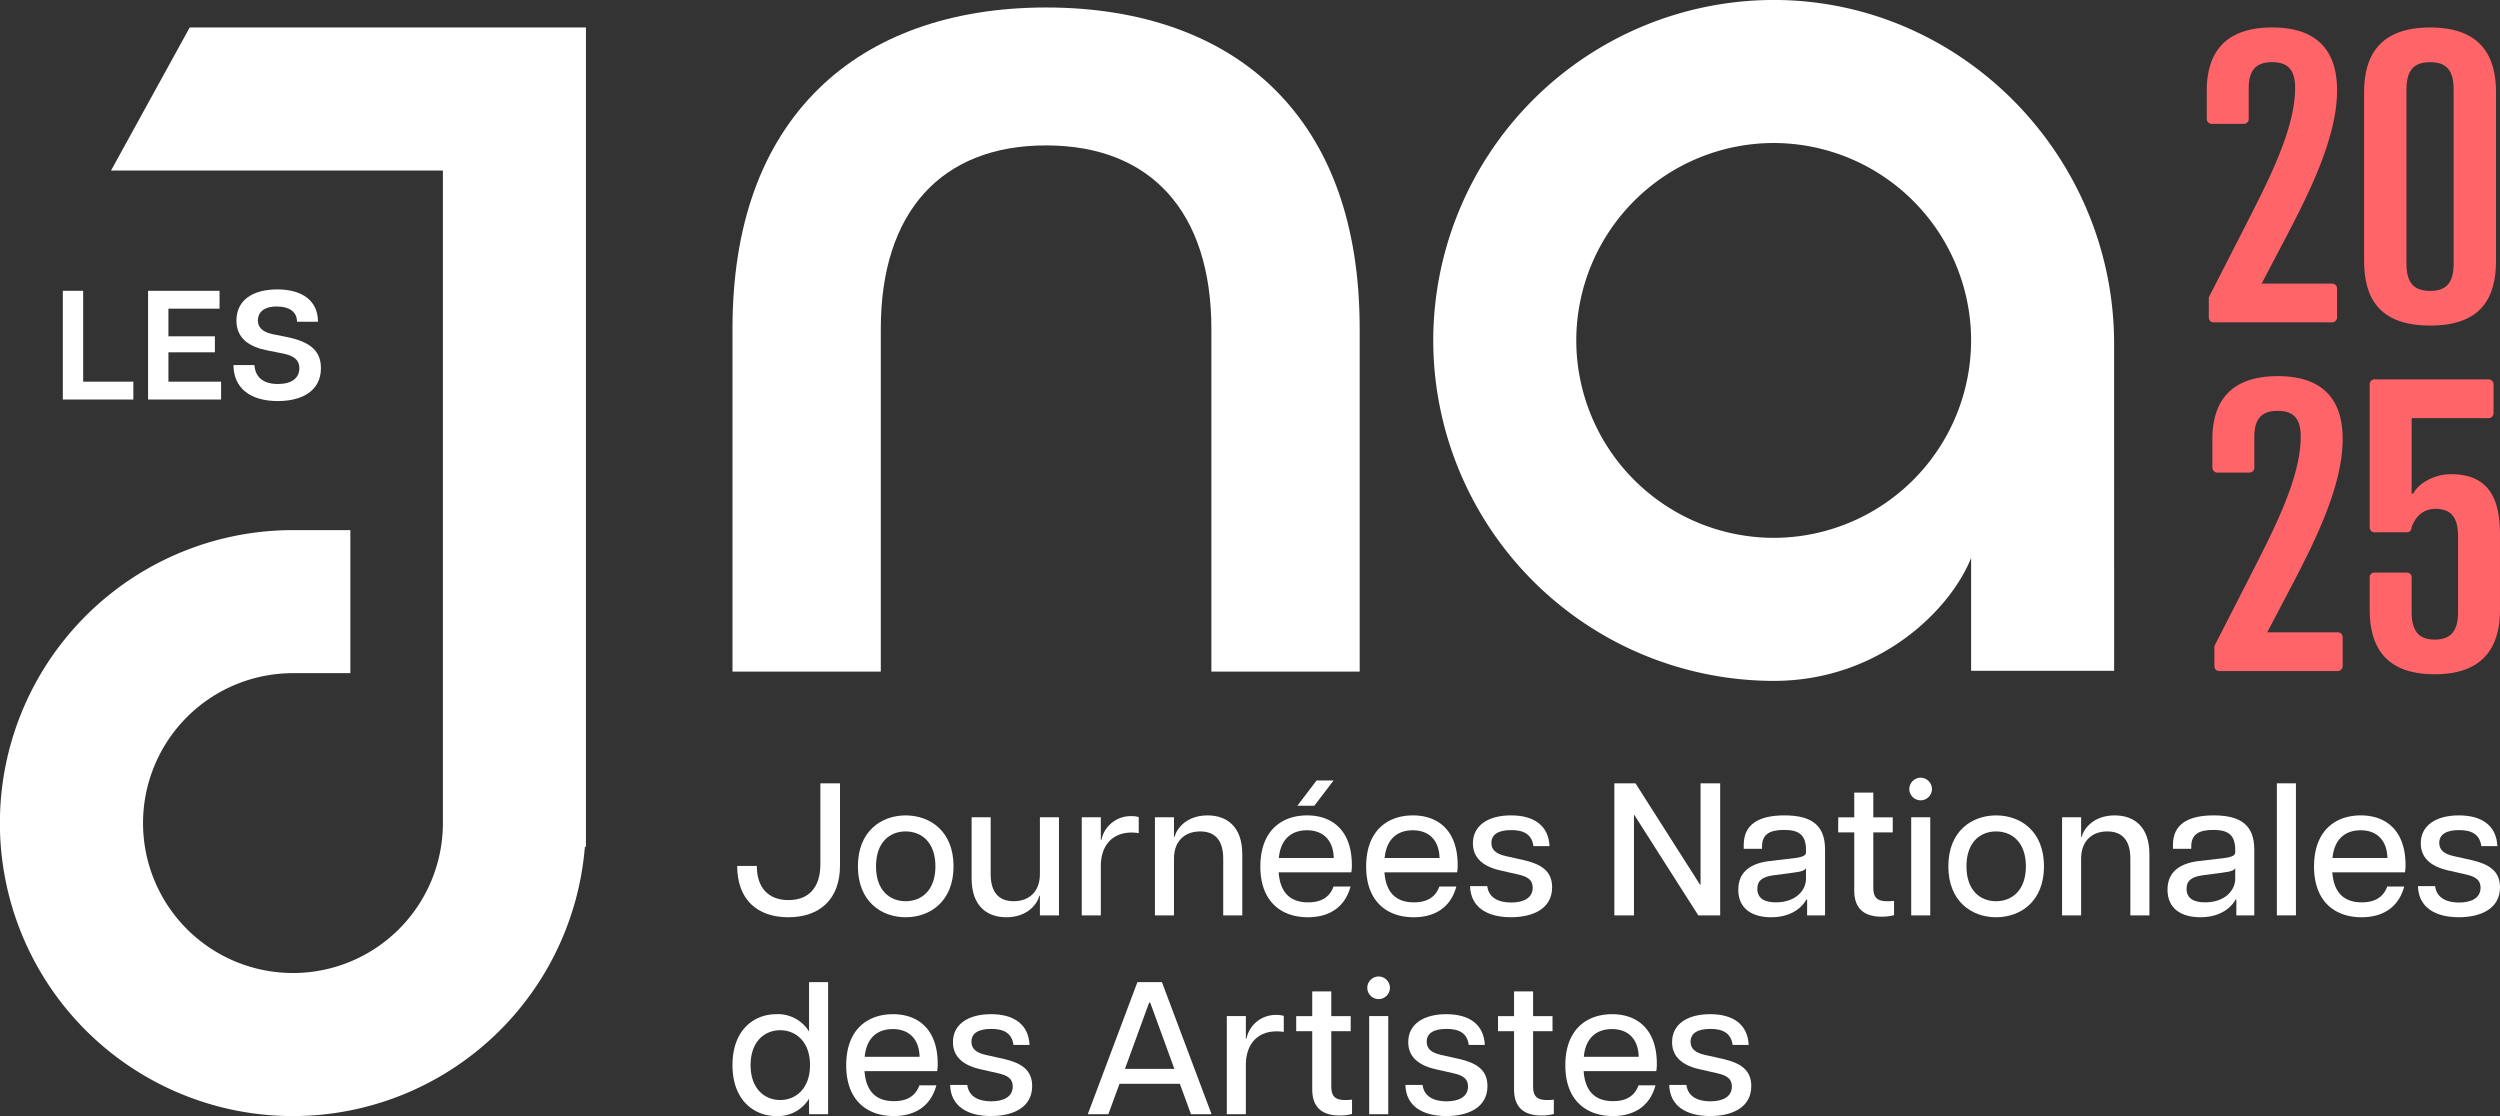 <?xml version="1.0" encoding="UTF-8" standalone="no"?>
<svg
   width="564.043"
   height="251.8"
   viewBox="0 0 564.043 251.8"
   version="1.1"
   id="svg90"
   sodipodi:docname="d959bbddf7536a7b25fcadd1e3acdf56.svg"
   xmlns:inkscape="http://www.inkscape.org/namespaces/inkscape"
   xmlns:sodipodi="http://sodipodi.sourceforge.net/DTD/sodipodi-0.dtd"
   xmlns="http://www.w3.org/2000/svg"
   xmlns:svg="http://www.w3.org/2000/svg">
  <rect x="0" y="0" width="564.043" height="251.8" fill="#333333" stroke="none"/>
  <sodipodi:namedview
     id="namedview92"
     pagecolor="#ffffff"
     bordercolor="#666666"
     borderopacity="1.0"
     inkscape:pageshadow="2"
     inkscape:pageopacity="0.0"
     inkscape:pagecheckerboard="0" />
  <defs
     id="defs4">
    <clipPath
       id="clip-path">
      <path
         id="Tracé_73"
         data-name="Tracé 73"
         d="M 0,0 H 564.044 V -251.8 H 0 Z"
         fill="none" />
    </clipPath>
  </defs>
  <g
     id="Groupe_65"
     data-name="Groupe 65"
     transform="translate(340,42.801)">
    <g
       id="Groupe_109"
       data-name="Groupe 109"
       transform="translate(-340,208.999)">
      <g
         id="Groupe_72"
         data-name="Groupe 72"
         clip-path="url(#clip-path)">
        <g
           id="Groupe_66"
           data-name="Groupe 66"
           transform="translate(499.525,-179.072)">
          <path
             id="Tracé_67"
             data-name="Tracé 67"
             d="M 0,0 C -0.819,0 -1.183,-0.455 -1.183,-1.274 V -5.641 L 6.825,-21.3 c 5.188,-10.191 11.469,-22.113 11.469,-31.58 0,-4.1 -1.638,-5.823 -5.189,-5.823 -3.551,0 -5.279,1.727 -5.279,5.823 v 6.827 a 1.127,1.127 0 0 1 -1.181,1.275 h -7.009 a 1.152,1.152 0 0 1 -1.275,-1.275 v -6.281 c 0,-7.643 3.368,-14.2 14.744,-14.2 11.376,0 14.653,6.554 14.653,14.2 0,10.651 -6.369,23.21 -11.193,32.492 l -5.826,11.106 h 15.745 a 1.127,1.127 0 0 1 1.274,1.183 v 6.279 A 1.151,1.151 0 0 1 26.484,0 Z"
             fill="#ff6469" />
        </g>
        <g
           id="Groupe_67"
           data-name="Groupe 67"
           transform="translate(533.38,-192.996)">
          <path
             id="Tracé_68"
             data-name="Tracé 68"
             d="m 0,0 v -38.045 c 0,-8.008 3.368,-14.562 14.926,-14.562 11.47,0 14.838,6.554 14.838,14.562 V 0 c 0,8.1 -3.095,14.653 -14.838,14.653 C 3.1,14.653 0,8.1 0,0 m 20.206,0.637 v -39.228 c 0,-4.458 -1.73,-6.187 -5.28,-6.187 -3.638,0 -5.368,1.729 -5.368,6.187 V 0.637 c 0,4.46 1.73,6.19 5.368,6.19 3.55,0 5.28,-1.73 5.28,-6.19"
             fill="#ff6469" />
        </g>
        <g
           id="Groupe_68"
           data-name="Groupe 68"
           transform="translate(500.79,-100.402)">
          <path
             id="Tracé_69"
             data-name="Tracé 69"
             d="m 0,0 c -0.819,0 -1.183,-0.455 -1.183,-1.274 v -4.37 L 6.825,-21.3 c 5.188,-10.191 11.469,-22.113 11.469,-31.58 0,-4.1 -1.638,-5.823 -5.189,-5.823 -3.551,0 -5.279,1.727 -5.279,5.823 v 6.827 a 1.127,1.127 0 0 1 -1.183,1.275 h -7.007 a 1.152,1.152 0 0 1 -1.275,-1.275 v -6.281 c 0,-7.643 3.368,-14.2 14.744,-14.2 11.376,0 14.654,6.554 14.654,14.2 0,10.651 -6.37,23.21 -11.194,32.492 l -5.826,11.106 h 15.745 a 1.128,1.128 0 0 1 1.275,1.183 v 6.279 A 1.152,1.152 0 0 1 26.484,0 Z"
             fill="#ff6469" />
        </g>
        <g
           id="Groupe_69"
           data-name="Groupe 69"
           transform="translate(534.646,-114.237)">
          <path
             id="Tracé_70"
             data-name="Tracé 70"
             d="m 0,0 v -7.191 a 1.057,1.057 0 0 1 1.183,-1.181 h 7.009 c 0.817,0 1.272,0.364 1.272,1.181 v 7.737 c 0,4.369 1.732,6.19 5.189,6.19 3.55,0 5.279,-1.821 5.279,-6.19 v -17.111 c 0,-4.46 -1.729,-6.189 -5.1,-6.189 -2.913,0 -4.549,1.911 -5.371,4.1 -0.088,0.91 -0.455,1.183 -1.272,1.183 H 1.183 A 1.1,1.1 0 0 1 0,-18.658 v -32.128 a 1.1,1.1 0 0 1 1.183,-1.183 h 25.486 a 1.126,1.126 0 0 1 1.271,1.183 v 6.372 a 1.126,1.126 0 0 1 -1.271,1.183 H 9.464 v 17.02 h 0.367 c 1.274,-2.458 4.913,-4.369 8.463,-4.369 8.19,0 11.1,5.006 11.1,13.56 V 0 c 0,8.008 -3.368,14.562 -14.744,14.562 C 3.274,14.562 0,8.008 0,0"
             fill="#ff6469" />
        </g>
        <g
           id="Groupe_70"
           data-name="Groupe 70"
           transform="translate(476.978,-174.264)">
          <path
             id="Tracé_71"
             data-name="Tracé 71"
             d="m 0,0 c 0,-42.355 -34.449,-77.542 -76.8,-77.542 a 76.9,76.9 0 0 0 -76.813,76.813 76.9,76.9 0 0 0 76.813,76.811 c 23.945,0 39.939,-16.163 44.539,-27.747 V 73.811 H 0.007 L 0,0 C 0,-0.367 0,0.364 0,0 M -76.8,43.81 A 44.59,44.59 0 0 1 -121.342,-0.729 44.591,44.591 0 0 1 -76.8,-45.27 44.591,44.591 0 0 1 -32.264,-0.729 44.59,44.59 0 0 1 -76.8,43.81"
             fill="#ffffff" />
        </g>
        <g
           id="Groupe_71"
           data-name="Groupe 71"
           transform="translate(236.015,-250.111)">
          <path
             id="Tracé_72"
             data-name="Tracé 72"
             d="M 0,0 C -21.329,0 -39.058,6.322 -51.27,18.287 -64.2,30.949 -70.752,49.193 -70.752,72.508 v 77.328 h 33.46 V 72.508 C -37.292,46.2 -23.7,31.117 0,31.117 c 23.7,0 37.292,15.083 37.292,41.391 v 77.328 h 33.46 V 72.508 C 70.752,49.081 64.198,30.801 51.27,18.177 39.094,6.286 21.365,0 0,0"
             fill="#ffffff" />
        </g>
      </g>
      <g
         id="Groupe_73"
         data-name="Groupe 73"
         transform="translate(14.174,-186.189)">
        <path
           id="Tracé_74"
           data-name="Tracé 74"
           d="m 0,0 h 4.59 v 20.5 h 11.323 v 4.029 H 0 Z"
           fill="#ffffff" />
      </g>
      <g
         id="Groupe_74"
         data-name="Groupe 74"
         transform="translate(33.409,-186.189)">
        <path
           id="Tracé_75"
           data-name="Tracé 75"
           d="M 0,0 H 16.124 V 4.029 H 4.59 v 6.238 h 10.482 v 3.608 H 4.59 V 20.5 h 11.884 v 4.029 H 0 Z"
           fill="#ffffff" />
      </g>
      <g
         id="Groupe_85"
         data-name="Groupe 85"
         clip-path="url(#clip-path)">
        <g
           id="Groupe_75"
           data-name="Groupe 75"
           transform="translate(52.678,-169.44)">
          <path
             id="Tracé_76"
             data-name="Tracé 76"
             d="m 0,0 h 4.731 c 0.139,2.384 1.612,4.276 5.289,4.276 3.119,0 4.837,-1.332 4.837,-3.541 0,-2 -1.368,-2.872 -3.821,-3.363 L 7.673,-3.294 c -3.994,-0.771 -7.007,-2.628 -7.007,-6.762 0,-4.52 3.61,-7.007 9.215,-7.007 5.642,0 9.18,2.559 9.18,7.287 H 14.33 c 0,-2.242 -1.752,-3.432 -4.554,-3.432 -3.119,0 -4.276,1.47 -4.276,3.152 0,1.368 0.843,2.558 3.294,3.083 l 3.154,0.63 c 5.467,1.087 7.779,3.224 7.779,7.043 0,5.045 -4.135,7.426 -9.74,7.426 C 3.715,8.128 0,5.117 0,0"
             fill="#ffffff" />
        </g>
        <g
           id="Groupe_76"
           data-name="Groupe 76"
           transform="translate(42.8,-245.603)">
          <path
             id="Tracé_77"
             data-name="Tracé 77"
             d="m 0,0 -17.746,32.272 h 74.87 V 179.506 A 33.826,33.826 0 1 1 23.3,145.68 H 36.246 V 113.408 H 23.3 A 66.1,66.1 0 1 0 89.16,184.85 H 89.4 V 0 Z"
             fill="#ffffff" />
        </g>
        <g
           id="Groupe_77"
           data-name="Groupe 77"
           transform="translate(166.325,-56.429)">
          <path
             id="Tracé_78"
             data-name="Tracé 78"
             d="m 0,0 h 4.427 c 0,5.023 2.723,7.706 7.15,7.706 4.468,0 7.191,-2.723 7.191,-8.13 v -18.215 h 4.427 v 18.555 c 0,7.62 -4.6,11.661 -11.661,11.661 C 4.511,11.577 0,7.577 0,0"
             fill="#ffffff" />
        </g>
        <g
           id="Groupe_78"
           data-name="Groupe 78"
           transform="translate(193.556,-56.344)">
          <path
             id="Tracé_79"
             data-name="Tracé 79"
             d="m 0,0 c 0,-7.917 5.278,-11.488 10.768,-11.488 5.532,0 10.811,3.571 10.811,11.488 0,7.917 -5.279,11.491 -10.811,11.491 C 5.278,11.491 0,7.92 0,0 m 10.768,7.874 c 3.574,0 6.724,-2.424 6.724,-7.874 0,-5.45 -3.15,-7.871 -6.724,-7.871 -3.574,0 -6.681,2.424 -6.681,7.871 0,5.447 3.107,7.874 6.681,7.874"
             fill="#ffffff" />
        </g>
        <g
           id="Groupe_79"
           data-name="Groupe 79"
           transform="translate(228.704,-48.47)">
          <path
             id="Tracé_80"
             data-name="Tracé 80"
             d="m 0,0 c 3.49,0 5.917,-2.17 5.917,-6.128 v -12.81 h 4.3 V 3.193 h -4.3 V -1.234 H 5.787 C 5.406,0.426 3.277,3.617 -1.66,3.617 -6,3.617 -9.491,1.109 -9.491,-5.148 v -13.79 h 4.3 v 12.81 C -5.191,-2.17 -3.488,0 0,0"
             fill="#ffffff" />
        </g>
        <g
           id="Groupe_80"
           data-name="Groupe 80"
           transform="translate(244.064,-67.408)">
          <path
             id="Tracé_81"
             data-name="Tracé 81"
             d="m 0,0 h 4.3 v 5.107 h 0.13 a 6.73,6.73 0 0 1 6.764,-5.363 5.348,5.348 0 0 1 1.66,0.215 V 3.574 A 10.3,10.3 0 0 0 11.235,3.447 C 7.107,3.447 4.3,6.128 4.3,11.065 V 22.132 H 0 Z"
             fill="#ffffff" />
        </g>
        <g
           id="Groupe_81"
           data-name="Groupe 81"
           transform="translate(270.788,-64.215)">
          <path
             id="Tracé_82"
             data-name="Tracé 82"
             d="m 0,0 c -3.49,0 -5.917,2.17 -5.917,6.128 v 12.811 h -4.3 V -3.193 h 4.3 v 4.427 h 0.13 c 0.381,-1.66 2.51,-4.851 7.447,-4.851 4.34,0 7.831,2.508 7.831,8.765 v 13.791 h -4.3 V 6.128 C 5.193,2.17 3.49,0 0,0"
             fill="#ffffff" />
        </g>
        <g
           id="Groupe_82"
           data-name="Groupe 82"
           transform="translate(284.359,-56.3)">
          <path
             id="Tracé_83"
             data-name="Tracé 83"
             d="m 0,0 c 0,-8.128 4.851,-11.532 10.555,-11.532 5.704,0 10.087,3.447 10.087,11.189 A 8.394,8.394 0 0 1 20.513,1.32 H 4.128 c 0.34,4.637 2.683,6.767 6.64,6.767 2.724,0 4.808,-0.98 5.747,-3.574 h 3.828 C 19.025,9.448 15.235,11.448 10.725,11.448 4.767,11.448 0,7.958 0,0 M 16.555,-1.916 C 16.472,-5.79 14.3,-8.173 10.512,-8.173 c -3.531,0 -5.958,2.043 -6.341,6.257 z m -3.873,-17.492 h 3.833 l -4.343,5.7 H 8.341 Z"
             fill="#ffffff" />
        </g>
        <g
           id="Groupe_83"
           data-name="Groupe 83"
           transform="translate(308.228,-56.301)">
          <path
             id="Tracé_84"
             data-name="Tracé 84"
             d="m 0,0 c 0,-8.125 4.855,-11.532 10.556,-11.532 5.701,0 10.088,3.447 10.088,11.192 A 8.621,8.621 0 0 1 20.517,1.32 H 4.129 c 0.34,4.64 2.681,6.767 6.641,6.767 2.723,0 4.81,-0.977 5.744,-3.574 h 3.833 C 19.027,9.45 15.239,11.448 10.726,11.448 4.766,11.448 0,7.96 0,0 m 16.557,-1.914 c -0.086,-3.873 -2.257,-6.257 -6.044,-6.257 -3.533,0 -5.957,2.043 -6.341,6.257 z"
             fill="#ffffff" />
        </g>
        <g
           id="Groupe_84"
           data-name="Groupe 84"
           transform="translate(331.675,-51.875)">
          <path
             id="Tracé_85"
             data-name="Tracé 85"
             d="m 0,0 h 3.873 c 0.341,2.724 2.683,3.7 5.407,3.7 2.724,0 4.851,-0.976 4.851,-3.36 0,-1.784 -1.234,-2.51 -3.32,-2.977 L 6.683,-3.574 C 2.513,-4.554 0.64,-6.681 0.64,-9.661 c 0,-4.041 3.449,-6.3 8.6,-6.3 5.277,0 8.47,2.383 8.683,6.934 H 14.3 c -0.385,-2.723 -2.259,-3.614 -5.023,-3.614 -2.894,0 -4.468,0.979 -4.468,2.893 0,1.531 0.98,2.468 3.275,2.98 l 4.173,0.934 c 3.571,0.853 6.254,2.3 6.254,6.087 0,4.9 -4.426,6.765 -9.277,6.765 C 3.917,7.021 0.129,4.812 0,0"
             fill="#ffffff" />
        </g>
      </g>
      <g
         id="Groupe_86"
         data-name="Groupe 86"
         transform="translate(364.226,-75.068)">
        <path
           id="Tracé_87"
           data-name="Tracé 87"
           d="m 0,0 h 4.767 l 14.557,22.853 h 0.125 V 0 h 4.426 V 29.792 H 18.938 L 4.511,7.15 H 4.427 V 29.792 H 0 Z"
           fill="#ffffff" />
      </g>
      <g
         id="Groupe_93"
         data-name="Groupe 93"
         clip-path="url(#clip-path)">
        <g
           id="Groupe_87"
           data-name="Groupe 87"
           transform="translate(392.184,-51.066)">
          <path
             id="Tracé_88"
             data-name="Tracé 88"
             d="m 0,0 c 0,-4.254 3.107,-6 7.064,-6.468 l 5.491,-0.639 c 2.04,-0.254 2.723,-0.64 2.723,-1.32 v -0.594 c 0,-3.534 -1.828,-4.468 -4.935,-4.468 -3.193,0 -4.982,0.934 -4.982,3.744 v 0.511 H 1.234 v -0.9 c 0,-4.427 3.107,-6.636 9.193,-6.636 6.257,0 9.151,2.338 9.151,7.7 V 5.79 H 15.534 V 2.213 h -0.17 c -0.426,0.853 -2.512,4 -7.96,4 C 3.277,6.214 0,4.386 0,0 m 8.468,2.853 c 4.683,0 6.81,-2.894 6.81,-5.277 v -2.424 c -0.3,0.464 -0.848,0.764 -3.02,1.02 L 8.085,-3.275 C 5.32,-2.934 4.3,-1.959 4.3,-0.211 c 0,2.084 1.493,3.064 4.171,3.064"
             fill="#ffffff" />
        </g>
        <g
           id="Groupe_88"
           data-name="Groupe 88"
           transform="translate(418.35,-50.895)">
          <path
             id="Tracé_89"
             data-name="Tracé 89"
             d="m 0,0 v -13.108 h -3.617 v -3.4 H 0 v -5.577 h 4.3 v 5.577 h 4.386 v 3.4 H 4.3 v 12.385 c 0,2.172 0.723,3.147 3.107,3.147 A 10.994,10.994 0 0 0 8.98,2.34 V 5.577 A 11.05,11.05 0 0 1 6.216,5.917 C 2.513,5.917 0,4.341 0,0"
             fill="#ffffff" />
        </g>
        <g
           id="Groupe_89"
           data-name="Groupe 89"
           transform="translate(433.331,-76.343)">
          <path
             id="Tracé_90"
             data-name="Tracé 90"
             d="M 0,0 A 2.582,2.582 0 0 1 2.551,2.549 2.56,2.56 0 0 1 0,5.107 2.565,2.565 0 0 1 -2.556,2.549 2.587,2.587 0 0 1 0,0 m -2.13,8.935 h 4.3 v 22.132 h -4.3 z"
             fill="#ffffff" />
        </g>
        <g
           id="Groupe_90"
           data-name="Groupe 90"
           transform="translate(439.581,-56.344)">
          <path
             id="Tracé_91"
             data-name="Tracé 91"
             d="m 0,0 c 0,-7.917 5.277,-11.488 10.768,-11.488 5.532,0 10.811,3.571 10.811,11.488 0,7.917 -5.279,11.491 -10.811,11.491 C 5.277,11.491 0,7.92 0,0 m 10.768,7.874 c 3.574,0 6.726,-2.424 6.726,-7.874 0,-5.45 -3.152,-7.871 -6.726,-7.871 -3.574,0 -6.681,2.424 -6.681,7.871 0,5.447 3.107,7.874 6.681,7.874"
             fill="#ffffff" />
        </g>
        <g
           id="Groupe_91"
           data-name="Groupe 91"
           transform="translate(475.454,-64.215)">
          <path
             id="Tracé_92"
             data-name="Tracé 92"
             d="m 0,0 c -3.488,0 -5.917,2.17 -5.917,6.128 v 12.811 h -4.3 V -3.193 h 4.3 v 4.427 h 0.13 c 0.38,-1.66 2.51,-4.851 7.447,-4.851 4.34,0 7.831,2.508 7.831,8.765 v 13.791 h -4.3 V 6.128 C 5.191,2.17 3.488,0 0,0"
             fill="#ffffff" />
        </g>
        <g
           id="Groupe_92"
           data-name="Groupe 92"
           transform="translate(489.025,-51.066)">
          <path
             id="Tracé_93"
             data-name="Tracé 93"
             d="m 0,0 c 0,-4.254 3.107,-6 7.064,-6.468 l 5.493,-0.639 c 2.041,-0.254 2.723,-0.64 2.723,-1.32 v -0.594 c 0,-3.534 -1.832,-4.468 -4.942,-4.468 -3.188,0 -4.977,0.934 -4.977,3.744 v 0.511 H 1.233 v -0.9 c 0,-4.427 3.107,-6.636 9.194,-6.636 6.257,0 9.151,2.338 9.151,7.7 V 5.79 H 15.534 V 2.213 h -0.17 c -0.424,0.853 -2.513,4 -7.96,4 C 3.277,6.214 0,4.386 0,0 m 8.47,2.853 c 4.681,0 6.81,-2.894 6.81,-5.277 v -2.424 c -0.3,0.464 -0.855,0.764 -3.023,1.02 L 8.084,-3.275 C 5.32,-2.934 4.3,-1.959 4.3,-0.211 c 0,2.084 1.49,3.064 4.173,3.064"
             fill="#ffffff" />
        </g>
      </g>
      <path
         id="Tracé_95"
         data-name="Tracé 95"
         d="m 513.7,-75.069 h 4.3 v 29.792 h -4.3 z"
         fill="#ffffff" />
      <g
         id="Groupe_99"
         data-name="Groupe 99"
         clip-path="url(#clip-path)">
        <g
           id="Groupe_94"
           data-name="Groupe 94"
           transform="translate(522.087,-56.301)">
          <path
             id="Tracé_96"
             data-name="Tracé 96"
             d="m 0,0 c 0,-8.125 4.851,-11.532 10.554,-11.532 5.703,0 10.088,3.447 10.088,11.192 a 8.347,8.347 0 0 1 -0.13,1.66 H 4.127 c 0.34,4.64 2.683,6.767 6.641,6.767 2.723,0 4.807,-0.977 5.746,-3.574 h 3.828 C 19.024,9.45 15.235,11.448 10.724,11.448 4.767,11.448 0,7.96 0,0 m 16.555,-1.914 c -0.086,-3.873 -2.254,-6.257 -6.042,-6.257 -3.533,0 -5.962,2.043 -6.343,6.257 z"
             fill="#ffffff" />
        </g>
        <g
           id="Groupe_95"
           data-name="Groupe 95"
           transform="translate(545.532,-51.875)">
          <path
             id="Tracé_97"
             data-name="Tracé 97"
             d="m 0,0 h 3.871 c 0.34,2.724 2.681,3.7 5.407,3.7 2.726,0 4.848,-0.976 4.848,-3.36 0,-1.784 -1.234,-2.51 -3.318,-2.977 L 6.681,-3.574 c -4.173,-0.98 -6.044,-3.107 -6.044,-6.087 0,-4.041 3.45,-6.3 8.6,-6.3 5.278,0 8.471,2.383 8.681,6.934 H 14.3 c -0.386,-2.723 -2.259,-3.614 -5.023,-3.614 -2.9,0 -4.47,0.979 -4.47,2.893 0,1.531 0.979,2.468 3.277,2.98 l 4.172,0.934 c 3.572,0.853 6.255,2.3 6.255,6.087 0,4.9 -4.427,6.765 -9.278,6.765 C 3.912,7.021 0.124,4.812 0,0"
             fill="#ffffff" />
        </g>
        <g
           id="Groupe_96"
           data-name="Groupe 96"
           transform="translate(165.261,-11.491)">
          <path
             id="Tracé_98"
             data-name="Tracé 98"
             d="m 0,0 c 0,-8.041 4.937,-11.488 9.874,-11.488 a 8.2,8.2 0 0 1 7.4,3.911 v -11.148 h 4.3 v 29.792 h -4.3 V 7.579 a 8.2,8.2 0 0 1 -7.4,3.912 C 4.937,11.491 0,8 0,0 m 10.768,7.874 c 3.4,0 6.724,-2.467 6.724,-7.874 0,-5.407 -3.32,-7.871 -6.724,-7.871 -3.447,0 -6.681,2.471 -6.681,7.871 0,5.4 3.234,7.874 6.681,7.874"
             fill="#ffffff" />
        </g>
        <g
           id="Groupe_97"
           data-name="Groupe 97"
           transform="translate(190.92,-11.448)">
          <path
             id="Tracé_99"
             data-name="Tracé 99"
             d="m 0,0 c 0,-8.125 4.851,-11.532 10.554,-11.532 5.703,0 10.088,3.447 10.088,11.192 a 8.272,8.272 0 0 1 -0.13,1.66 H 4.127 c 0.34,4.64 2.683,6.767 6.641,6.767 2.723,0 4.807,-0.977 5.746,-3.574 h 3.828 C 19.022,9.45 15.235,11.448 10.724,11.448 4.767,11.448 0,7.96 0,0 m 16.555,-1.914 c -0.086,-3.873 -2.254,-6.257 -6.044,-6.257 -3.531,0 -5.957,2.043 -6.341,6.257 z"
             fill="#ffffff" />
        </g>
        <g
           id="Groupe_98"
           data-name="Groupe 98"
           transform="translate(214.364,-7.022)">
          <path
             id="Tracé_100"
             data-name="Tracé 100"
             d="m 0,0 h 3.871 c 0.343,2.724 2.683,3.7 5.407,3.7 2.724,0 4.853,-0.976 4.853,-3.36 0,-1.784 -1.236,-2.51 -3.32,-2.977 L 6.683,-3.574 C 2.51,-4.554 0.637,-6.681 0.637,-9.661 c 0,-4.041 3.45,-6.3 8.6,-6.3 5.277,0 8.468,2.384 8.681,6.935 H 14.3 c -0.386,-2.723 -2.257,-3.614 -5.023,-3.614 -2.894,0 -4.468,0.979 -4.468,2.893 0,1.531 0.977,2.468 3.277,2.98 l 4.17,0.934 c 3.575,0.853 6.255,2.3 6.255,6.087 0,4.9 -4.427,6.765 -9.275,6.765 C 3.917,7.021 0.127,4.812 0,0"
             fill="#ffffff" />
        </g>
      </g>
      <g
         id="Groupe_100"
         data-name="Groupe 100"
         transform="translate(256.619,-30.217)">
        <path
           id="Tracé_102"
           data-name="Tracé 102"
           d="m 0,0 -11.194,29.792 h 4.64 l 2.51,-6.851 H 9.577 l 2.508,6.851 h 4.641 L 5.531,0 Z M 2.637,4.64 H 2.894 L 8.341,19.578 H -2.81 Z"
           fill="#ffffff" />
      </g>
      <g
         id="Groupe_108"
         data-name="Groupe 108"
         clip-path="url(#clip-path)">
        <g
           id="Groupe_101"
           data-name="Groupe 101"
           transform="translate(276.787,-22.555)">
          <path
             id="Tracé_103"
             data-name="Tracé 103"
             d="m 0,0 h 4.3 v 5.107 h 0.127 a 6.728,6.728 0 0 1 6.765,-5.363 5.353,5.353 0 0 1 1.662,0.215 V 3.574 A 10.251,10.251 0 0 0 11.235,3.447 C 7.107,3.447 4.3,6.128 4.3,11.065 V 22.132 H 0 Z"
             fill="#ffffff" />
        </g>
        <g
           id="Groupe_102"
           data-name="Groupe 102"
           transform="translate(296.063,-6.042)">
          <path
             id="Tracé_104"
             data-name="Tracé 104"
             d="m 0,0 v -13.108 h -3.617 v -3.4 H 0 v -5.576 h 4.3 v 5.576 h 4.381 v 3.4 H 4.3 v 12.385 c 0,2.172 0.721,3.147 3.1,3.147 A 10.986,10.986 0 0 0 8.978,2.34 V 5.577 A 11.044,11.044 0 0 1 6.214,5.917 C 2.51,5.917 0,4.341 0,0"
             fill="#ffffff" />
        </g>
        <g
           id="Groupe_103"
           data-name="Groupe 103"
           transform="translate(311.038,-31.491)">
          <path
             id="Tracé_105"
             data-name="Tracé 105"
             d="M 0,0 A 2.584,2.584 0 0 1 2.553,2.549 2.562,2.562 0 0 1 0,5.107 2.564,2.564 0 0 1 -2.554,2.549 2.586,2.586 0 0 1 0,0 m -2.127,8.935 h 4.3 v 22.132 h -4.3 z"
             fill="#ffffff" />
        </g>
        <g
           id="Groupe_104"
           data-name="Groupe 104"
           transform="translate(317.081,-7.022)">
          <path
             id="Tracé_106"
             data-name="Tracé 106"
             d="m 0,0 h 3.873 c 0.341,2.724 2.681,3.7 5.4,3.7 2.719,0 4.858,-0.976 4.858,-3.36 0,-1.784 -1.234,-2.51 -3.32,-2.977 L 6.681,-3.574 C 2.513,-4.554 0.64,-6.681 0.64,-9.661 c 0,-4.041 3.447,-6.3 8.594,-6.3 5.28,0 8.473,2.384 8.684,6.935 H 14.3 c -0.381,-2.723 -2.254,-3.614 -5.023,-3.614 -2.894,0 -4.47,0.979 -4.47,2.893 0,1.531 0.979,2.468 3.279,2.98 l 4.17,0.934 c 3.577,0.853 6.257,2.3 6.257,6.087 0,4.9 -4.424,6.765 -9.28,6.765 C 3.917,7.021 0.129,4.812 0,0"
             fill="#ffffff" />
        </g>
        <g
           id="Groupe_105"
           data-name="Groupe 105"
           transform="translate(341.594,-6.042)">
          <path
             id="Tracé_107"
             data-name="Tracé 107"
             d="m 0,0 v -13.108 h -3.62 v -3.4 H 0 v -5.576 h 4.3 v 5.576 h 4.379 v 3.4 H 4.3 v 12.385 c 0,2.172 0.724,3.147 3.107,3.147 A 11.007,11.007 0 0 0 8.978,2.34 V 5.577 A 11.05,11.05 0 0 1 6.211,5.917 C 2.508,5.917 0,4.341 0,0"
             fill="#ffffff" />
        </g>
        <g
           id="Groupe_106"
           data-name="Groupe 106"
           transform="translate(353.167,-11.448)">
          <path
             id="Tracé_108"
             data-name="Tracé 108"
             d="m 0,0 c 0,-8.125 4.851,-11.532 10.554,-11.532 5.703,0 10.088,3.447 10.088,11.192 a 8.347,8.347 0 0 1 -0.13,1.66 H 4.127 c 0.34,4.64 2.683,6.767 6.641,6.767 2.723,0 4.807,-0.977 5.746,-3.574 h 3.828 C 19.022,9.45 15.235,11.448 10.724,11.448 4.767,11.448 0,7.96 0,0 m 16.555,-1.914 c -0.084,-3.873 -2.254,-6.257 -6.044,-6.257 -3.531,0 -5.957,2.043 -6.341,6.257 z"
             fill="#ffffff" />
        </g>
        <g
           id="Groupe_107"
           data-name="Groupe 107"
           transform="translate(376.609,-7.022)">
          <path
             id="Tracé_109"
             data-name="Tracé 109"
             d="m 0,0 h 3.873 c 0.341,2.724 2.683,3.7 5.407,3.7 2.724,0 4.853,-0.976 4.853,-3.36 0,-1.784 -1.236,-2.51 -3.322,-2.977 L 6.683,-3.574 C 2.513,-4.554 0.64,-6.681 0.64,-9.661 c 0,-4.041 3.447,-6.3 8.6,-6.3 5.277,0 8.468,2.384 8.683,6.935 H 14.3 c -0.383,-2.723 -2.257,-3.614 -5.021,-3.614 -2.894,0 -4.468,0.979 -4.468,2.893 0,1.531 0.975,2.468 3.275,2.98 l 4.17,0.934 c 3.577,0.853 6.257,2.3 6.257,6.087 0,4.9 -4.426,6.765 -9.277,6.765 C 3.919,7.021 0.129,4.812 0,0"
             fill="#ffffff" />
        </g>
      </g>
    </g>
  </g>
</svg>

